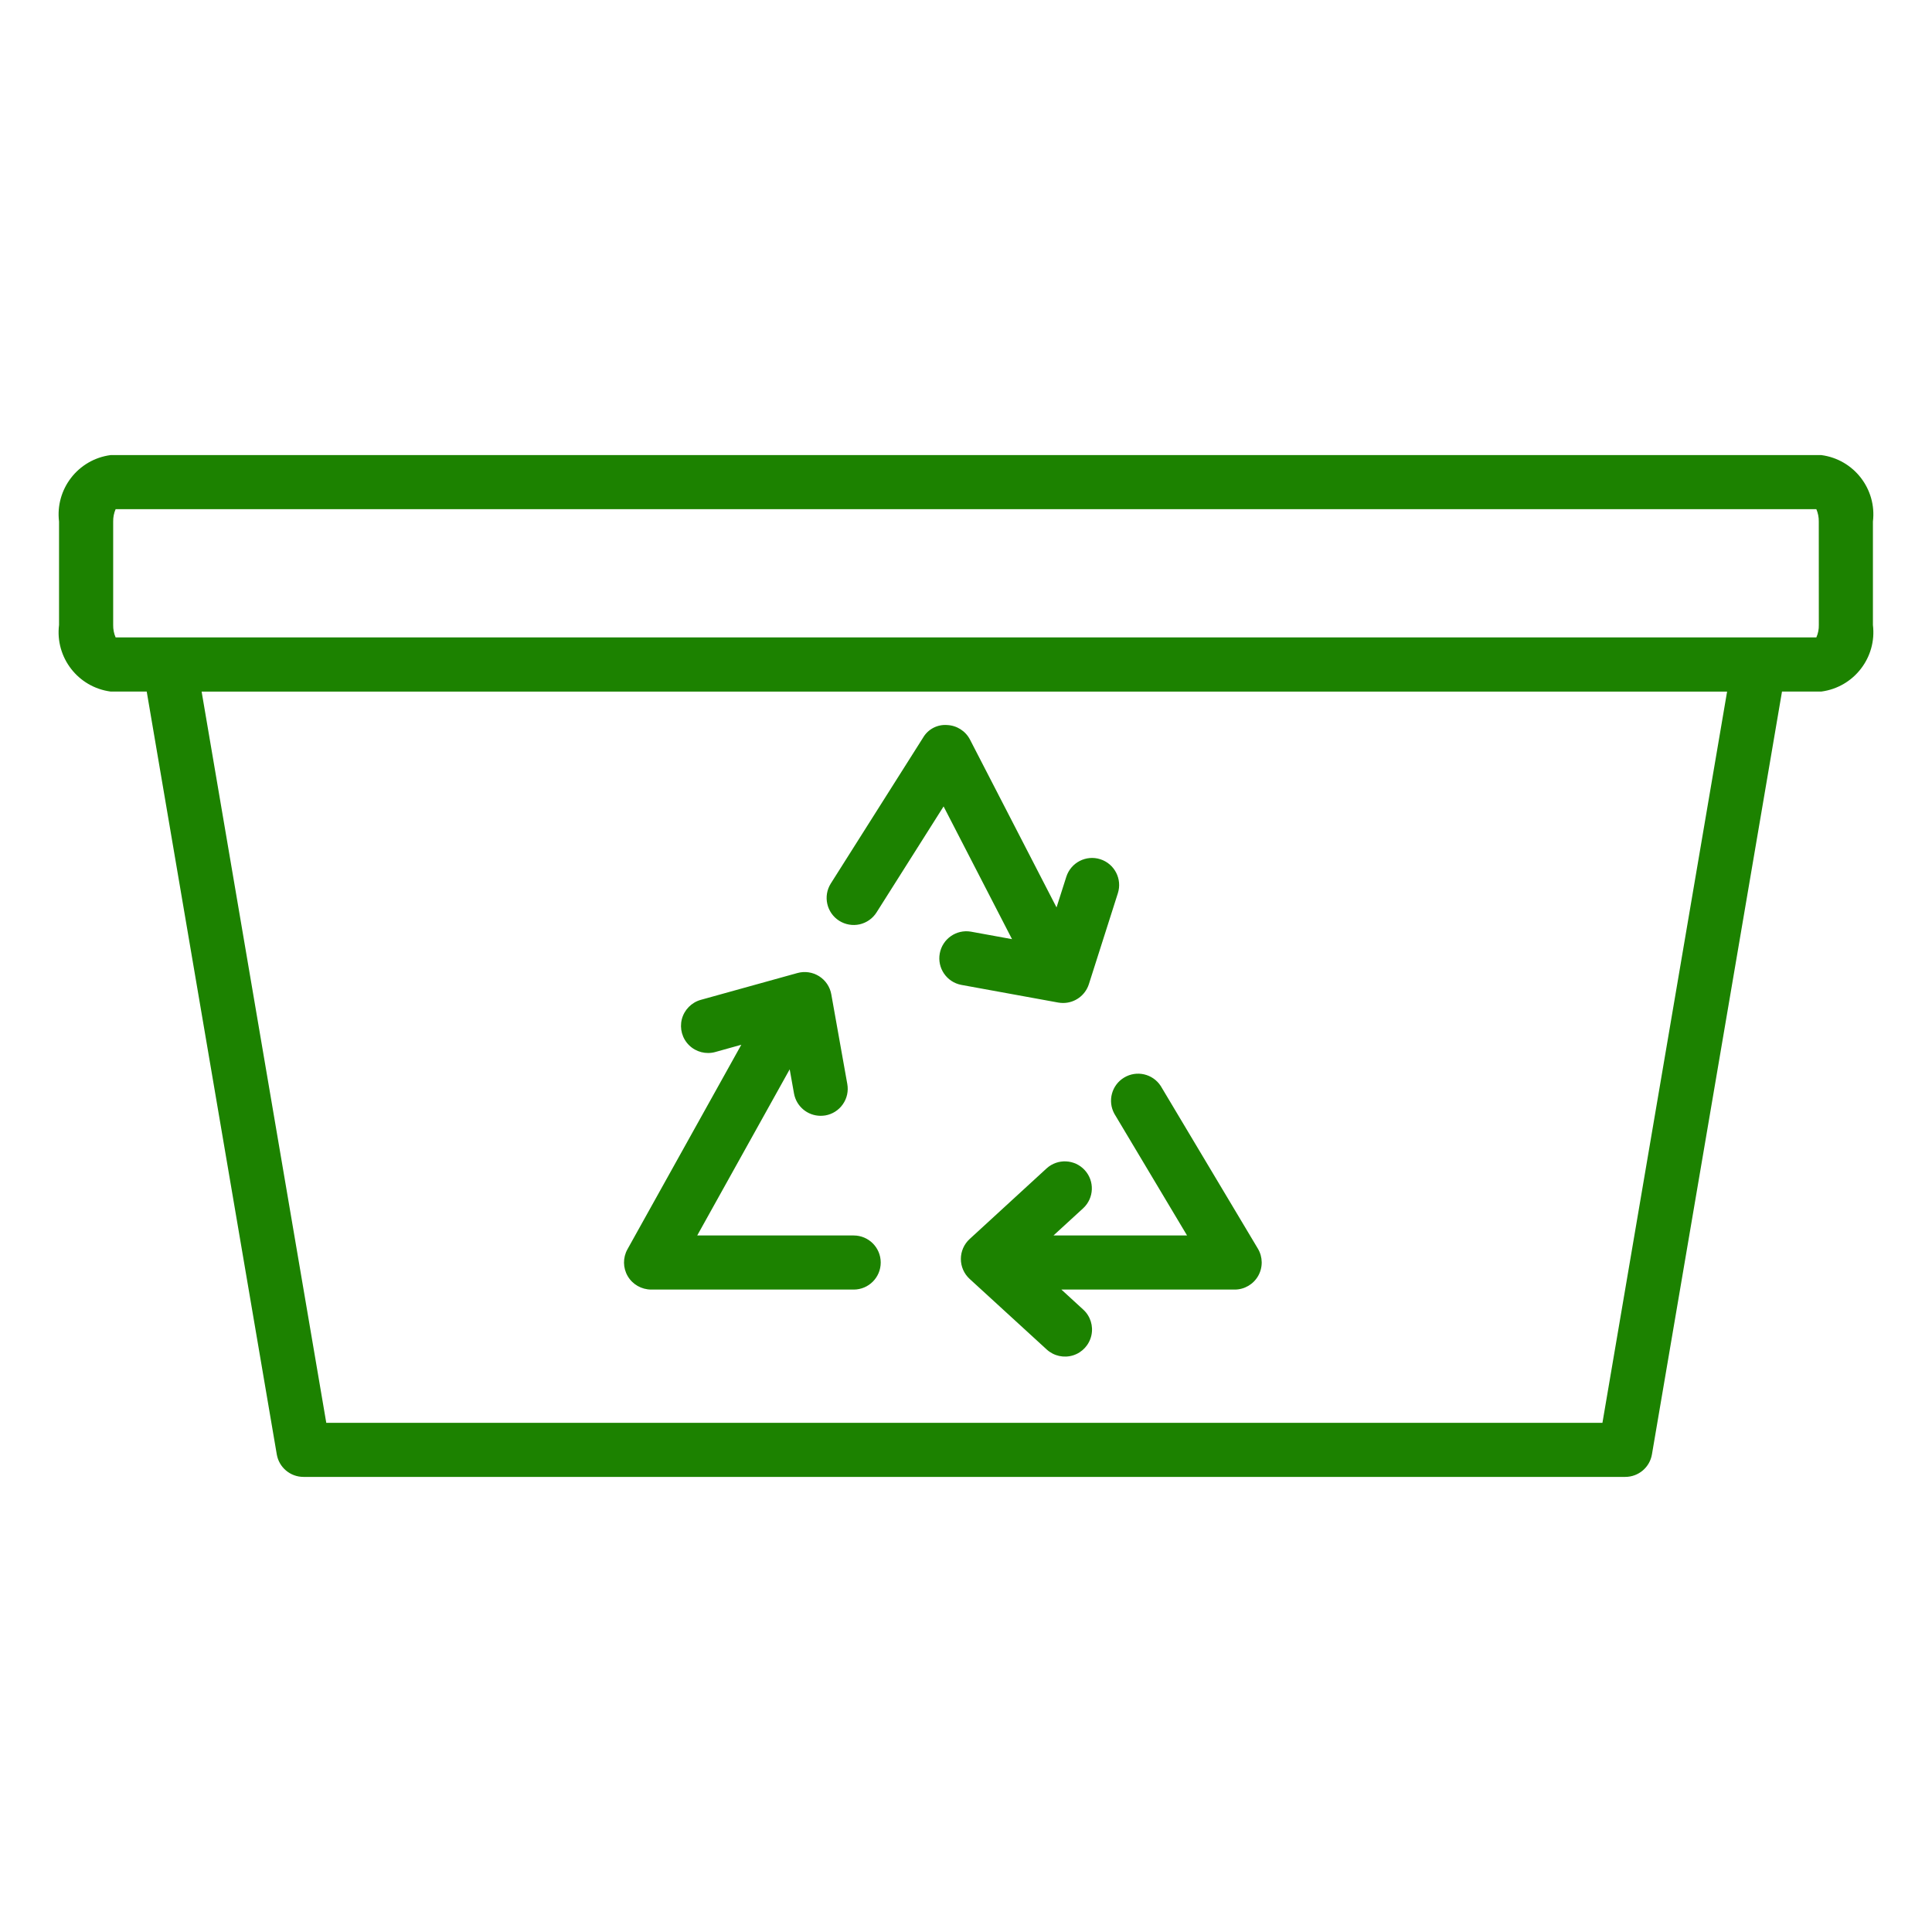<svg xmlns="http://www.w3.org/2000/svg" width="50" height="50" viewBox="0 0 50 50">
  <path fill="#1C8200" fill-rule="evenodd" d="M47.138,11.778 C47.979,11.89 48.573,12.657 48.471,13.499 L48.471,13.499 L48.471,16.174 C48.574,17.016 47.98,17.784 47.139,17.897 L47.139,17.897 L46.118,17.897 L42.752,37.639 C42.695,37.976 42.403,38.222 42.062,38.222 L42.062,38.222 L7.854,38.222 C7.512,38.222 7.22,37.976 7.163,37.639 L7.163,37.639 L3.797,17.897 L2.86,17.897 C2.019,17.784 1.425,17.016 1.528,16.174 L1.528,16.174 L1.528,13.499 C1.426,12.657 2.02,11.89 2.86,11.778 L2.86,11.778 Z M44.697,17.899 L5.218,17.899 L8.444,36.822 L41.471,36.822 L44.697,17.899 Z M29.093,27.887 C29.416,27.693 29.833,27.789 30.039,28.104 L30.039,28.104 L32.554,32.315 C32.683,32.531 32.686,32.8 32.562,33.019 C32.438,33.238 32.206,33.374 31.954,33.374 L31.954,33.374 L27.469,33.374 L28.034,33.892 C28.219,34.061 28.299,34.315 28.245,34.559 C28.191,34.804 28.011,35.001 27.773,35.076 C27.534,35.151 27.274,35.094 27.089,34.925 L27.089,34.925 L25.094,33.098 C24.949,32.965 24.867,32.778 24.867,32.582 C24.867,32.386 24.949,32.199 25.094,32.066 L25.094,32.066 L27.089,30.235 C27.374,29.979 27.813,30 28.072,30.282 C28.332,30.565 28.316,31.003 28.036,31.266 L28.036,31.266 L27.264,31.974 L30.721,31.974 L28.839,28.823 C28.659,28.493 28.771,28.08 29.093,27.887 Z M20.637,25.182 C20.827,25.129 21.031,25.159 21.198,25.264 C21.365,25.369 21.48,25.54 21.514,25.734 L21.514,25.734 L21.928,28.054 C21.961,28.237 21.92,28.426 21.813,28.578 C21.707,28.731 21.544,28.835 21.361,28.867 C21.32,28.873 21.279,28.877 21.237,28.877 C20.898,28.876 20.609,28.633 20.549,28.3 L20.549,28.3 L20.437,27.674 L18.044,31.974 L22.093,31.974 C22.48,31.974 22.793,32.287 22.793,32.674 C22.793,33.061 22.48,33.374 22.093,33.374 L22.093,33.374 L16.854,33.374 C16.602,33.373 16.372,33.242 16.246,33.028 C16.12,32.814 16.117,32.549 16.238,32.332 L16.238,32.332 L19.185,27.038 L18.512,27.226 C18.271,27.293 18.012,27.226 17.834,27.051 C17.655,26.876 17.584,26.618 17.646,26.376 C17.709,26.134 17.896,25.943 18.137,25.876 L18.137,25.876 Z M24.513,18.764 C24.763,18.775 24.989,18.919 25.104,19.142 L25.104,19.142 L27.343,23.484 L27.596,22.691 C27.714,22.323 28.108,22.119 28.476,22.237 C28.844,22.355 29.048,22.749 28.93,23.117 L28.93,23.117 L28.18,25.47 C28.087,25.76 27.818,25.957 27.513,25.957 C27.471,25.957 27.429,25.953 27.387,25.946 L27.387,25.946 L24.874,25.488 C24.498,25.414 24.252,25.052 24.321,24.675 C24.39,24.299 24.748,24.047 25.126,24.111 L25.126,24.111 L26.191,24.305 L24.42,20.87 L22.685,23.613 C22.586,23.77 22.428,23.881 22.247,23.922 C22.066,23.962 21.876,23.929 21.719,23.83 C21.393,23.624 21.295,23.192 21.501,22.865 L21.501,22.865 L23.89,19.089 C24.018,18.87 24.26,18.744 24.513,18.764 Z M47.007,13.178 L2.992,13.178 C2.948,13.279 2.927,13.389 2.929,13.499 L2.929,13.499 L2.929,16.174 C2.927,16.285 2.948,16.394 2.992,16.496 L2.992,16.496 L47.007,16.496 C47.052,16.395 47.074,16.285 47.071,16.174 L47.071,16.174 L47.07,13.499 C47.072,13.389 47.051,13.279 47.007,13.178 L47.007,13.178 Z"/>
</svg>
